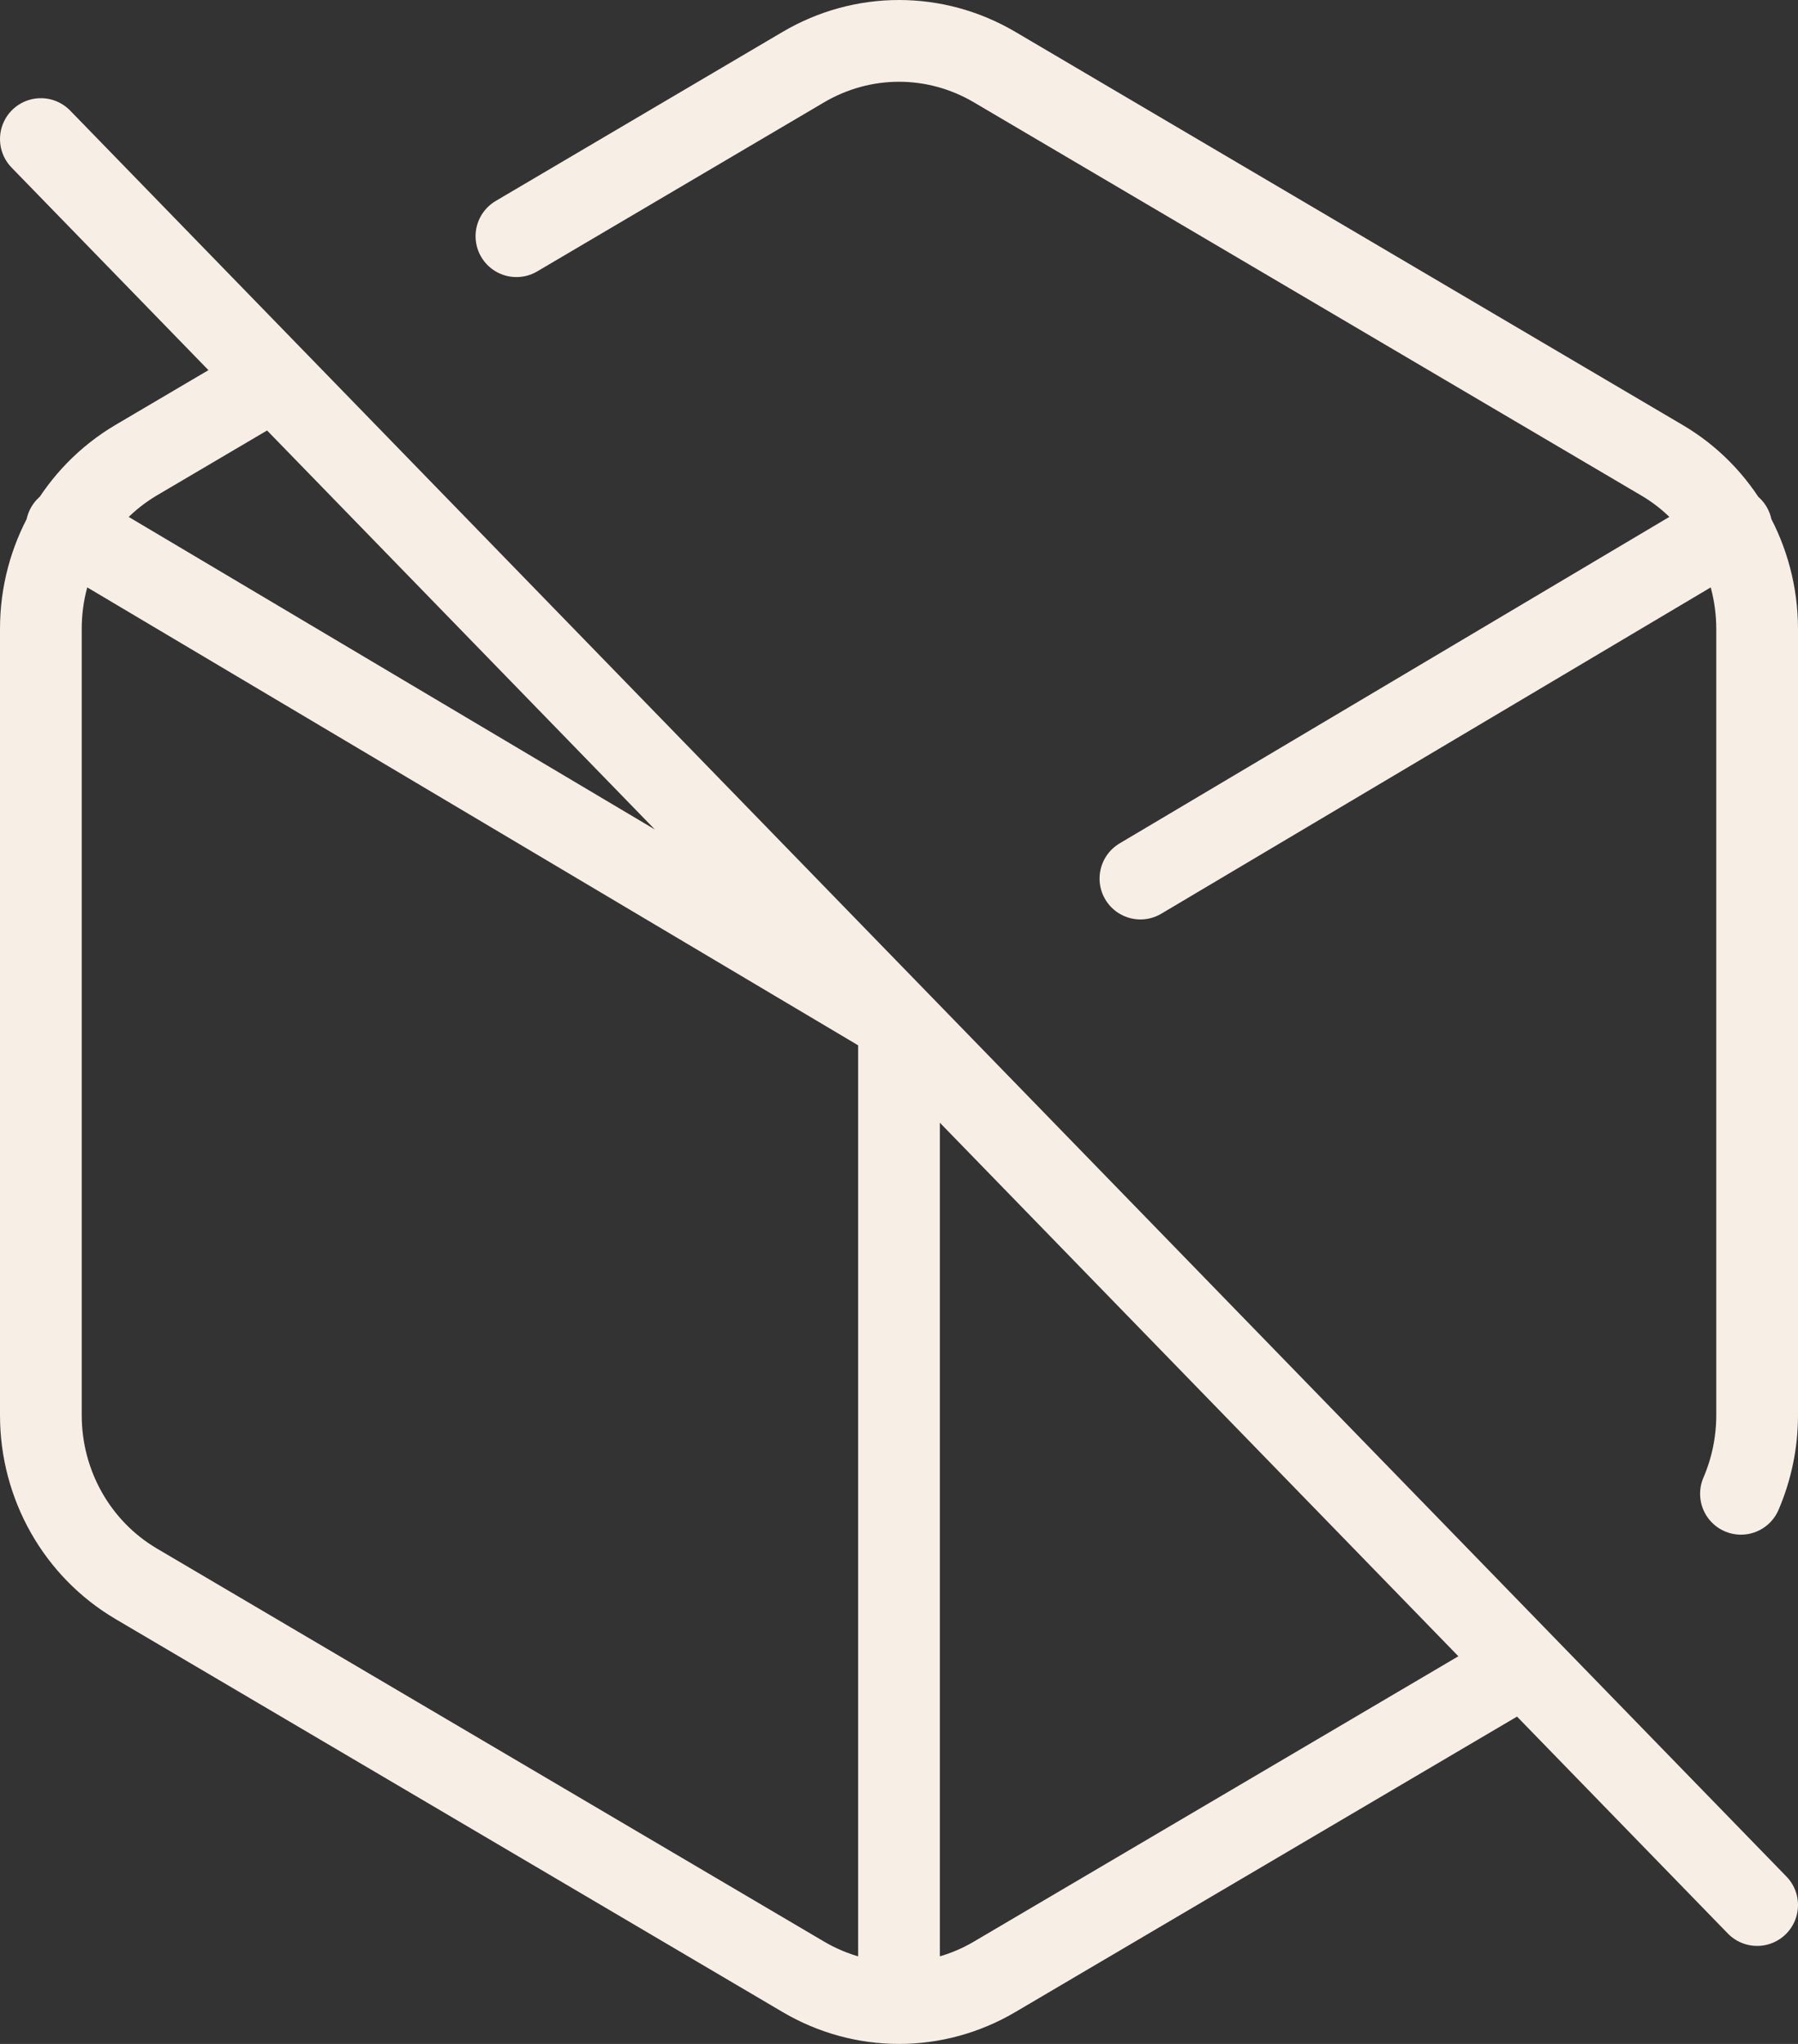 <svg xmlns="http://www.w3.org/2000/svg" fill="none" viewBox="0 0 22 25" height="25" width="22">
<rect x="0" y="0" width="22" height="25" fill="#333333" stroke="none"/>
<path stroke-linejoin="round" stroke-linecap="round" stroke="#F7EEE5" d="M21.302 18.271C21.43 17.974 21.5 17.647 21.5 17.31V7.689C21.499 7.27 21.391 6.859 21.186 6.497C20.981 6.135 20.687 5.835 20.333 5.628L12.167 0.819C11.811 0.61 11.409 0.5 11 0.5C10.591 0.5 10.189 0.61 9.833 0.819L6.319 2.889M3.348 4.638L1.667 5.628C0.945 6.054 0.5 6.84 0.5 7.69V17.311C0.5 18.162 0.945 18.947 1.667 19.372L9.833 24.181C10.189 24.39 10.591 24.5 11 24.5M11 24.5C11.409 24.5 11.811 24.39 12.167 24.181L18.635 20.373M11 24.5V12.501L0.815 6.453M13.954 10.746L21.185 6.453M0.5 1.701L21.5 23.301"></path>
</svg>
